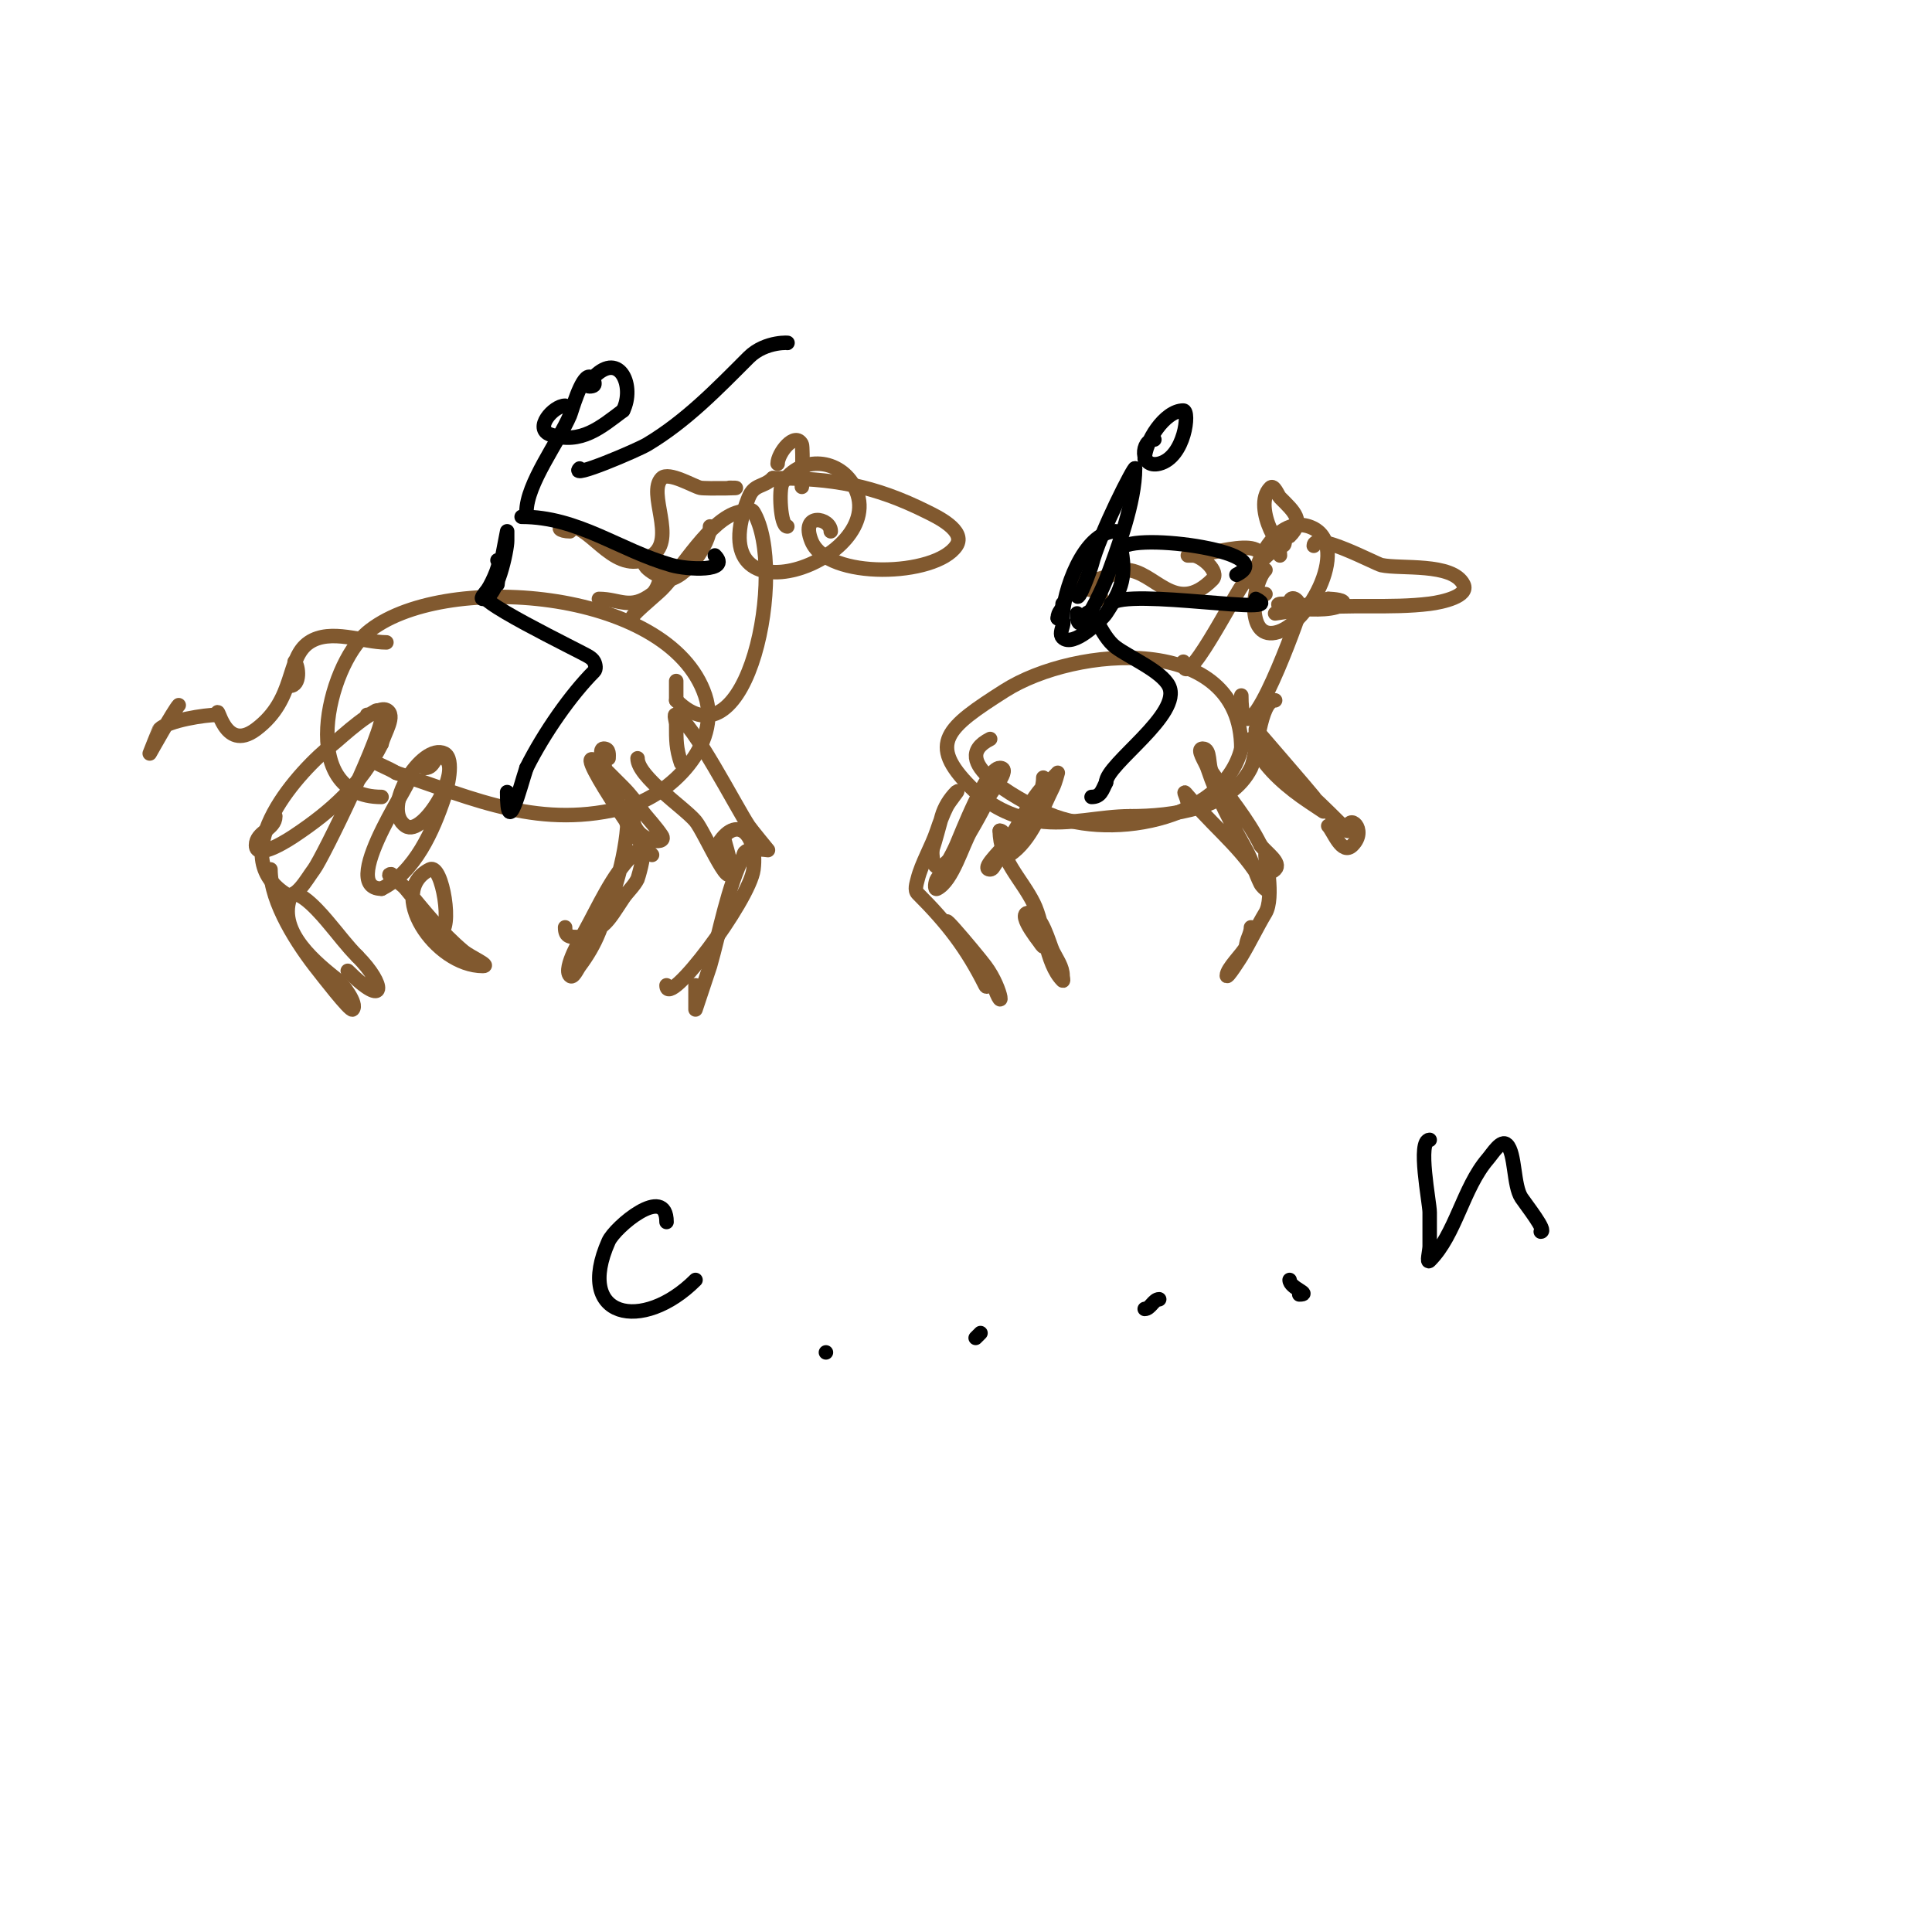 <svg viewBox='0 0 400 400' version='1.1' xmlns='http://www.w3.org/2000/svg' xmlns:xlink='http://www.w3.org/1999/xlink'><g fill='none' stroke='#81592f' stroke-width='3' stroke-linecap='round' stroke-linejoin='round'><path d='M79,165c-17.619,0 -11.261,-27.01 -3,-34c15.193,-12.855 62.565,-9.306 70,13c3.388,10.164 -7.323,20.633 -16,23c-18.07,4.928 -31.519,-1.506 -48,-7'/><path d='M82,160c-3.43,-2.058 -6.771,-2.229 -4,-5'/><path d='M132,157c0,3.835 9.63,10.156 12,13c2.012,2.415 8.36,17.518 7,8c-0.194,-1.361 -0.667,-2.667 -1,-4'/><path d='M141,158c-1.029,-3.086 -1,-4.774 -1,-8c0,-0.667 -0.596,-2.298 0,-2c3.568,1.784 12.348,19.022 15,23c0.486,0.729 4,5 4,5c0,0 -5,-0.757 -5,1'/><path d='M154,177c-3.372,6.744 -4.925,15.737 -7,23c-0.089,0.31 -3,9 -3,9c0,0 0,-3.333 0,-5'/><path d='M148,176c4.004,-8.007 8.963,-3.704 8,4c-0.803,6.425 -18,29.3 -18,24'/><path d='M126,157c0,-0.598 0.236,-2 -1,-2c-1,0 -0.243,2.03 0,3c1.04,4.161 3.32,9.079 5,13c0.522,1.218 5,6 5,6c0,0 -0.667,-0.667 -1,-1c-1.951,-1.951 -19.048,-27.048 -8,-16c1,1 2,2 3,3c1.509,1.509 2.816,3.224 4,5'/><path d='M133,168c1.333,1.667 2.816,3.224 4,5c1.446,2.169 -6,1.372 -6,-4'/><path d='M130,168c0,8.466 -2.845,17.112 -6,25c-0.998,2.495 -2.388,4.85 -4,7c-0.566,0.754 -1.333,2.667 -2,2c-1.521,-1.521 2.597,-8.274 3,-9c2.969,-5.344 5.66,-11.66 10,-16c0.527,-0.527 1.667,-1.667 2,-1c0.562,1.124 -0.997,5.993 -1,6c-0.745,1.491 -2.075,2.613 -3,4c-3.215,4.822 -3.659,6.22 -9,8'/><path d='M120,194c-1.87,0 -3,0.116 -3,-2'/><path d='M76,148c1.264,0 2.306,-2.081 3,0c0.892,2.677 -12.143,29.523 -14,32c-1.562,2.083 -3.834,6.444 -6,5c-12.717,-8.478 3.155,-25.676 10,-31c1.508,-1.173 8.755,-8.123 11,-7c2.108,1.054 -0.428,4.713 -1,7'/><path d='M79,154c-4.159,8.318 -10.334,13.889 -18,19c-0.245,0.164 -8,5.453 -8,2c0,-2.82 4,-3.272 4,-6'/><path d='M56,180c0,6.855 5.711,15.639 10,21c0.308,0.385 6.523,8.477 7,8c1.145,-1.145 -2.243,-5.394 -3,-6c-4.332,-3.466 -12.405,-9.784 -10,-17c1.146,-3.437 7.541,4.464 8,5c2,2.333 3.827,4.827 6,7'/><path d='M74,198c5.809,5.809 6.18,11.18 -2,3'/><path d='M88,159c2.216,0 1.685,-3.157 4,-2c3.951,1.976 -4.34,16.44 -8,14c-5.363,-3.575 3.431,-17.284 8,-15c2.206,1.103 0.518,7.445 0,9c-2.311,6.934 -6.081,15.54 -13,19'/><path d='M79,184c-9.826,0 8.954,-25.954 5,-22'/><path d='M81,181c-1.502,0 1.682,1.418 3,3c3.764,4.517 7.435,9.196 12,13c1.28,1.067 5.667,3 4,3c-9.996,0 -20.148,-15.426 -11,-20c2.629,-1.314 4.824,13 2,13'/><path d='M131,128c-1.107,0 4.614,-4.614 6,-6c4.204,-4.204 9.889,-14.472 16,-16c0.97,-0.243 2.486,-0.857 3,0c7.075,11.792 -1.143,53.857 -16,39'/><path d='M140,145c0,-1.333 0,-2.667 0,-4'/><path d='M163,109c-1.44,0 -1.792,-7.813 -1,-9c3.908,-5.861 11.962,-5.076 15,1c7.489,14.979 -32.967,29.418 -22,2c1.145,-2.863 3.052,-2.052 5,-4'/><path d='M160,99c12.351,0 20.877,1.438 32,7c1.781,0.891 8.106,3.842 6,7c-4.251,6.376 -26.757,7.108 -30,-1c-2.421,-6.052 4,-4.798 4,-2'/><path d='M161,96c0,-2.167 3.609,-6.782 5,-4c0.324,0.648 0,11.853 0,8'/><path d='M151,101c4.858,0 -4.797,0.241 -6,0c-1.283,-0.257 -6.566,-3.434 -8,-2c-3.076,3.076 3.146,12.569 -2,16c-7.351,4.901 -12.292,-6 -17,-6'/><path d='M118,109c-3.448,0 -2.011,1 0,1'/><path d='M147,109c0,3.598 -5.124,11 -9,11c-0.123,0 -6.422,-2.789 -4,-4c4.455,-2.228 2.961,5.529 1,7c-4.548,3.411 -6.684,1 -11,1'/><path d='M60,142c2.269,0 1.858,-4.142 1,-5'/><path d='M80,133c-4.865,0 -11.552,-2.966 -16,0c-4.833,3.222 -2.628,11.721 -11,18c-6.753,5.065 -8,-6.07 -8,-3'/><path d='M45,148c-2.529,0 -10.158,1.158 -12,3c-0.045,0.045 -2,5 -2,5c0,0 5.1,-9.1 6,-10'/><path d='M262,123c-5.681,0 0.704,-16.765 9,-14c9.127,3.042 0.149,20.57 -7,22c-6.136,1.227 -4.661,-10.339 -2,-13'/><path d='M262,118'/><path d='M272,113c0,-3.131 12.844,3.743 14,4c3.894,0.865 14.728,-0.545 17,4c1.202,2.404 -4.333,3.667 -7,4c-8.245,1.031 -16.753,-0.031 -25,1c-2.339,0.292 -7,1 -7,1c0,0 10.193,-2.731 11,-3'/><path d='M275,124c1.054,0 3.745,0.255 3,1c-2.609,2.609 -17.892,0 -12,0'/><path d='M267,125c0,-2.404 2.844,-0.533 2,2c-1.406,4.218 -12,33.077 -12,17'/><path d='M265,115c0,-4.329 -6.619,4.524 -7,5c-2.697,3.371 -13,24.265 -13,17'/><path d='M266,112c0,4.337 -6.979,-7.021 -3,-11c0.774,-0.774 1.567,1.567 2,2c2.937,2.937 5.166,4.834 2,8'/><path d='M260,120c5.435,-10.87 -7.917,-5 -14,-5c-0.333,0 0.667,0 1,0c1.627,0 5.666,3.334 4,5c-7.741,7.741 -11.941,-2 -18,-2'/><path d='M233,118c-2,0.667 -3.955,1.489 -6,2c-0.287,0.072 -5,-0.05 -5,0c0,2.726 6,1.139 6,4'/><path d='M264,145c-3.213,0 -3.753,11.507 -5,14c-4.222,8.444 -16.264,10 -25,10'/><path d='M234,169c-6.349,0 -12.649,1.907 -19,1c-5.649,-0.807 -10.286,-3.286 -14,-7c-9.087,-9.087 -4.993,-12.368 7,-20c14.649,-9.322 49,-12.12 49,12'/><path d='M257,155c-3.787,15.147 -28.398,19.301 -41,13c-5.528,-2.764 -20.107,-10.447 -11,-15'/><path d='M246,167c0,-2.232 -2.213,-4.749 1,-1c5.25,6.125 11.304,10.607 15,18c0.211,0.422 -0.789,-0.578 -1,-1c-1.135,-2.271 -1.767,-4.781 -3,-7c-3.139,-5.65 -5.944,-10.832 -8,-17c-0.435,-1.304 -2.374,-4 -1,-4c1.795,0 1.004,3.506 2,5c3.431,5.146 7.142,9.283 10,15'/><path d='M261,175c1.166,1.555 4.374,3.626 3,5c-1.864,1.864 -2,-3 -2,-3c0,0 1.856,8.906 0,12c-1.827,3.044 -3.173,5.956 -5,9c-0.117,0.195 -3,4.762 -3,4c0,-1.483 3.249,-4.499 4,-6'/><path d='M258,196c0,-1.374 1,-2.626 1,-4'/><path d='M260,155c0,-0.533 0,-4 0,-4c0,0 11.392,13.189 12,14c0.721,0.961 2,3 2,3c0,0 -2,-1.333 -3,-2c-4.058,-2.705 -8.795,-6.59 -11,-11c-0.333,-0.667 -1,-2 -1,-2c0,0 3.189,3.491 5,5c5.276,4.396 10.343,9.343 15,14'/><path d='M279,172c0,-3.965 4.255,-0.255 1,3c-2.196,2.196 -3.924,-2.924 -5,-4'/><path d='M205,163c2.321,-2.321 -2.311,6.185 -4,9c-1.767,2.945 -3.753,10.376 -7,12c-0.596,0.298 -0.37,-1.445 0,-2c1.491,-2.236 2.909,-4.544 4,-7c0.989,-2.225 6.228,-16 9,-16c2.539,0 -1.741,4.796 -3,7c-1.349,2.36 -11,21.208 -11,10'/><path d='M193,176c0.767,-2.302 1.333,-4.667 2,-7c0.534,-1.869 1.626,-3.626 3,-5c0.85,-0.85 -1.463,1.925 -2,3c-0.803,1.606 -1.432,3.297 -2,5c-1.091,3.272 -3.184,6.735 -4,10c-0.243,0.97 -0.707,2.293 0,3c6.161,6.161 10.137,11.274 14,19c0.478,0.955 0.696,-0.956 0,-2c-1.668,-2.503 -2.82,-4.82 -5,-7'/><path d='M199,195c-8.096,-10.795 2.884,2.178 5,5c3.721,4.961 4.203,11.609 1,2'/><path d='M216,161c0,5.688 -7.112,13.668 -10,18c-0.261,0.392 -0.529,1 -1,1c-1.944,0 1.786,-3.482 3,-5c3.576,-4.47 5.272,-10.454 10,-14c0.213,-0.16 1,-1 1,-1c0,0 -0.529,2.057 -1,3c-2.31,4.62 -4.442,10.961 -9,14c-1.581,1.054 -0.042,-5 -2,-5'/><path d='M207,172c0,6.07 4.409,9.818 7,15c2.194,4.387 2.441,12.441 6,16c0.236,0.236 0,-0.667 0,-1c0,-1.795 -1.197,-3.394 -2,-5c-0.791,-1.583 -2.282,-8 -5,-8c-2.879,0 3.147,7.147 3,7c-1.149,-1.149 -1,-1.769 -1,-3'/></g>
<g fill='none' stroke='#000000' stroke-width='3' stroke-linecap='round' stroke-linejoin='round'><path d='M103,121c0,-0.856 2,-11 2,-11c0,0 0,1.333 0,2c0,1.817 -2.06,12 -5,12c-0.745,0 0.587,-1.38 1,-2c1.035,-1.552 2.969,-6 2,-6'/><path d='M103,116'/><path d='M101,123c-5.591,0 19.432,11.955 21,13c0.392,0.261 0.789,0.578 1,1c0.298,0.596 0.471,1.529 0,2c-4.767,4.767 -10.368,12.735 -14,20'/><path d='M109,159c-1.399,4.196 -4,14.963 -4,5'/><path d='M108,107c11.751,0 20.18,6.908 31,10c3.283,0.938 12.439,1.439 9,-2'/><path d='M109,106c0,-5.811 6.665,-14.552 9,-20c0.31,-0.724 2.306,-8 4,-8c0.667,0 -0.667,2 0,2c2.081,0 0.402,-1.402 1,-2c5.379,-5.379 8.469,2.061 6,7'/><path d='M129,85c-4.564,3.423 -8.715,7.095 -15,5c-3.611,-1.204 0.564,-6 3,-6'/><path d='M120,97c-2.315,2.315 12.002,-3.801 14,-5c8.111,-4.867 14.384,-11.384 21,-18c3.549,-3.549 8.85,-3 8,-3'/><path d='M220,128c0,-5.249 4.312,-18 11,-18c1.527,0 0.922,2.609 1,3c1.243,6.213 0.394,8.909 -3,14c-0.84,1.26 -6.799,7.201 -9,5c-1.199,-1.199 1.632,-4 -1,-4'/><path d='M219,128c0,-1.471 1,-1.529 1,-3'/><path d='M223,123c0,2.639 2.843,-5.371 3,-6c1.622,-6.489 9,-20.84 9,-20'/><path d='M235,97c0,6.938 -3.555,16.48 -6,23c-0.494,1.317 -6,13.858 -6,7'/><path d='M237,95c0,-3.413 4.101,-10 8,-10c1.38,0 0.327,9.668 -5,11c-4.191,1.048 -3.737,-5 -1,-5'/><path d='M230,125c3.416,-3.416 37.586,2.793 30,-1'/><path d='M232,114c0,-4.239 33.795,0.103 24,5'/><path d='M224,128c0,-0.471 0.667,-0.667 1,-1c1.438,-1.438 2.755,4.566 6,7c2.724,2.043 9.473,4.946 11,8c2.917,5.834 -13,16.198 -13,20'/><path d='M229,162c-0.802,1.605 -1.082,3 -3,3'/><path d='M138,253c0,-7.992 -10.698,1.07 -12,4c-7.103,15.982 7.024,18.976 18,8'/><path d='M296,236c-2.631,0 0,13.008 0,15c0,2.333 0,4.667 0,7c0,1 -0.707,3.707 0,3c5.383,-5.383 6.901,-15.051 12,-21c1.085,-1.265 2.821,-4.179 4,-3c1.757,1.757 1.305,8.458 3,11c0.995,1.492 5.381,7 4,7'/><path d='M319,255'/><path d='M171,280l0,0'/><path d='M202,277l1,-1'/><path d='M237,271c1.202,0 1.798,-2 3,-2'/><path d='M265,266'/><path d='M267,265c0,1.705 4.729,3 2,3'/></g>
</svg>